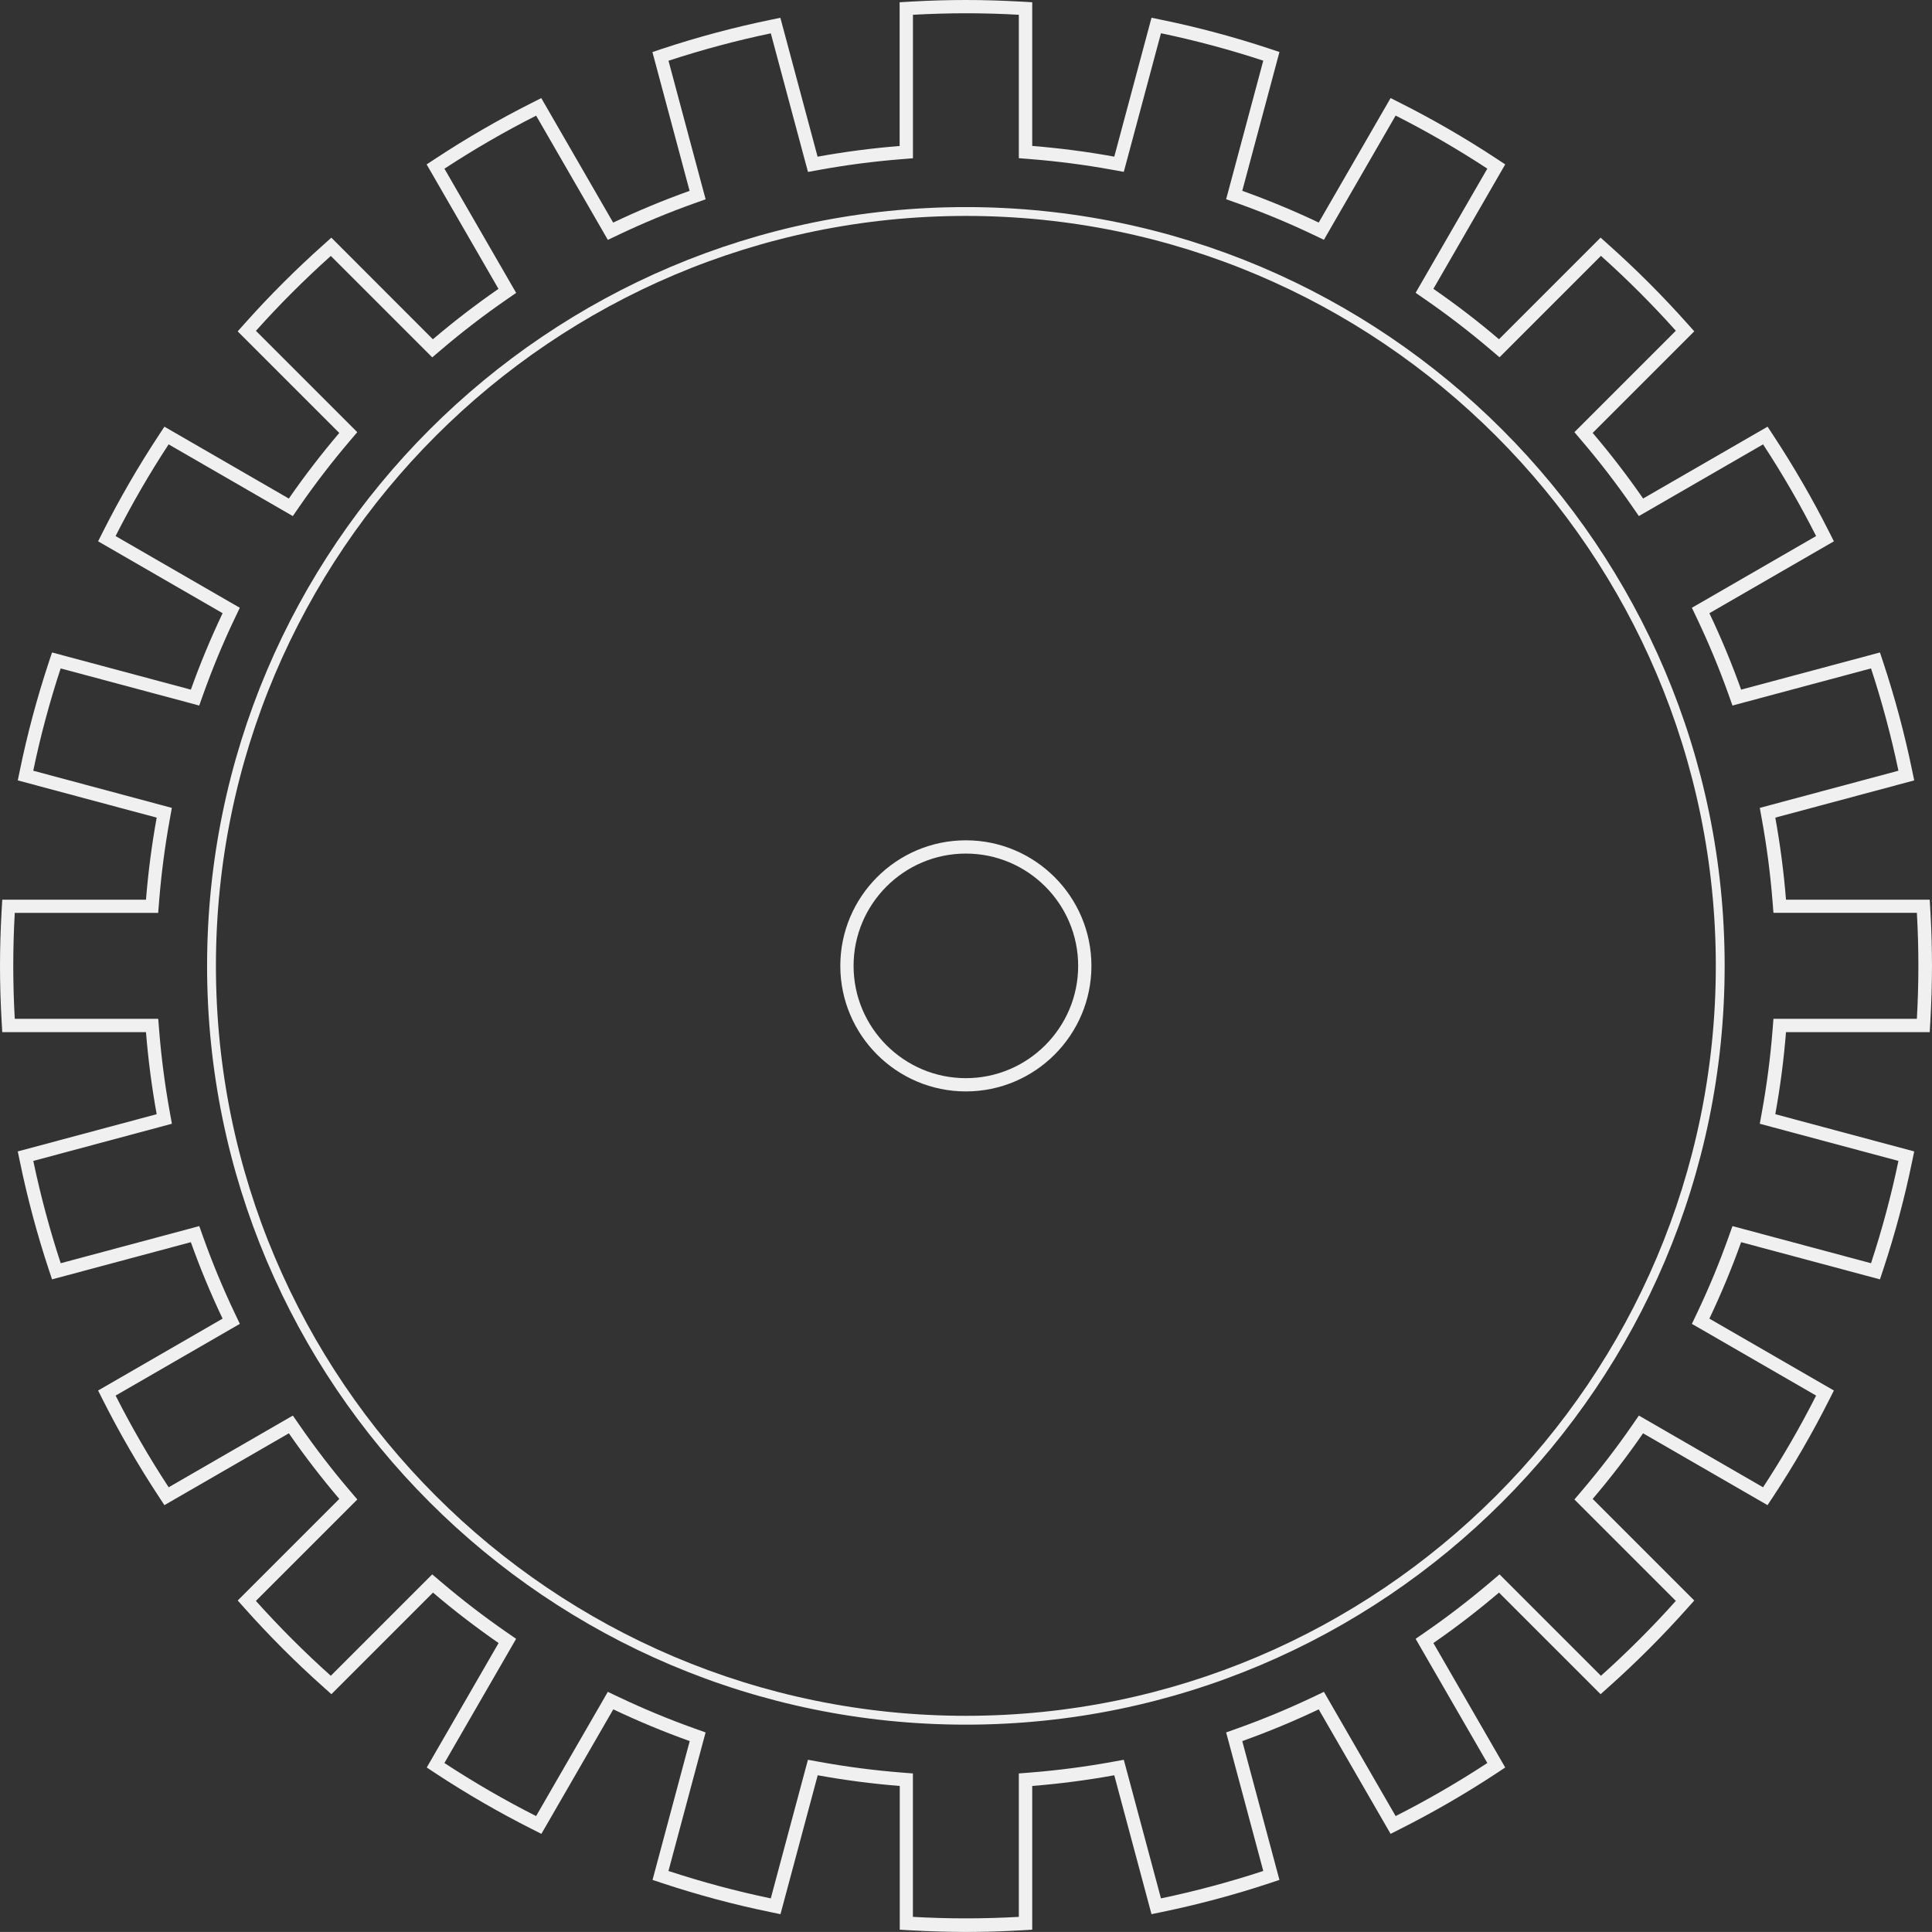 <?xml version="1.0" encoding="utf-8"?>
<!-- Generator: Adobe Illustrator 26.3.1, SVG Export Plug-In . SVG Version: 6.00 Build 0)  -->
<svg version="1.1" id="レイヤー_1" xmlns="http://www.w3.org/2000/svg" xmlns:xlink="http://www.w3.org/1999/xlink" x="0px"
	 y="0px" viewBox="0 0 437 436.99" style="enable-background:new 0 0 437 436.99;" xml:space="preserve">
<rect x="0" y="0" width="437" height="436.99" fill="#333333" stroke="none"/>
<style type="text/css">
	.st0{fill:#F0F0F0;}
</style>
<g>
	<path class="st0" d="M218.47,3c3.85,0,7.88,0.11,11.98,0.34v29.67v2.77l2.76,0.22c6.11,0.49,12.26,1.29,18.26,2.38l2.72,0.49
		l0.72-2.67l7.69-28.68c7.74,1.61,15.53,3.7,23.14,6.2l-7.68,28.67l-0.72,2.67l2.61,0.93c5.74,2.05,11.47,4.42,17.01,7.06l2.5,1.19
		l1.38-2.4l14.84-25.7c7.08,3.58,14.05,7.62,20.74,12l-14.84,25.7l-1.38,2.39l2.27,1.57c5.02,3.47,9.93,7.25,14.6,11.22l2.11,1.79
		l1.96-1.96l20.98-20.98c5.93,5.31,11.63,11,16.94,16.94l-20.98,20.98l-1.96,1.96l1.79,2.11c3.98,4.68,7.76,9.59,11.22,14.6
		l1.57,2.27l2.39-1.38l25.7-14.84c4.38,6.68,8.41,13.65,12,20.74l-25.7,14.84l-2.4,1.38l1.19,2.5c2.63,5.54,5.01,11.26,7.06,17.01
		l0.93,2.61l2.67-0.72l28.67-7.68c2.5,7.61,4.58,15.39,6.2,23.14l-28.69,7.69l-2.67,0.72l0.49,2.72c1.09,6,1.89,12.15,2.38,18.26
		l0.22,2.76h2.77h29.67c0.23,4.1,0.34,8.13,0.34,11.98s-0.11,7.88-0.34,11.98h-29.67h-2.77l-0.22,2.76
		c-0.49,6.11-1.29,12.25-2.38,18.26l-0.49,2.72l2.67,0.72l28.69,7.69c-1.61,7.75-3.7,15.53-6.2,23.14l-28.67-7.68l-2.67-0.72
		l-0.93,2.61c-2.05,5.74-4.42,11.47-7.06,17.01l-1.19,2.5l2.4,1.38l25.7,14.84c-3.59,7.09-7.62,14.06-12,20.74l-25.7-14.84
		l-2.39-1.38l-1.57,2.27c-3.47,5.02-7.25,9.93-11.22,14.6l-1.79,2.11l1.96,1.96l20.98,20.98c-5.31,5.94-11.01,11.63-16.94,16.94
		l-20.98-20.98l-1.96-1.96l-2.11,1.79c-4.67,3.97-9.58,7.75-14.6,11.22l-2.27,1.57l1.38,2.39l14.84,25.7
		c-6.69,4.38-13.66,8.42-20.74,12l-14.84-25.7l-1.38-2.4l-2.5,1.19c-5.54,2.63-11.27,5.01-17.01,7.06l-2.61,0.93l0.72,2.67
		l7.68,28.67c-7.62,2.5-15.4,4.58-23.14,6.2l-7.69-28.68l-0.72-2.67l-2.72,0.49c-6.01,1.09-12.15,1.89-18.26,2.38l-2.76,0.22v2.77
		v29.67c-4.1,0.23-8.13,0.34-11.98,0.34c-3.85,0-7.88-0.11-11.98-0.34v-29.67v-2.77l-2.76-0.22c-6.11-0.49-12.25-1.29-18.26-2.38
		l-2.72-0.49l-0.72,2.67l-7.69,28.68c-7.74-1.61-15.53-3.7-23.14-6.2l7.68-28.67l0.72-2.67l-2.61-0.93
		c-5.74-2.05-11.47-4.43-17.01-7.06l-2.5-1.19l-1.38,2.4l-14.84,25.7c-7.08-3.58-14.05-7.62-20.74-12l14.84-25.7l1.38-2.39
		l-2.27-1.57c-5.01-3.47-9.93-7.25-14.6-11.22l-2.11-1.79l-1.96,1.96l-20.98,20.98c-5.93-5.31-11.63-11.01-16.94-16.94l20.98-20.98
		l1.96-1.96l-1.79-2.11c-3.98-4.67-7.75-9.58-11.22-14.6l-1.57-2.27l-2.39,1.38l-25.7,14.84c-4.38-6.68-8.41-13.65-12-20.74
		l25.7-14.84l2.4-1.38l-1.19-2.5c-2.63-5.54-5.01-11.26-7.06-17.01l-0.93-2.61l-2.67,0.72l-28.67,7.68
		c-2.5-7.61-4.58-15.4-6.2-23.14l28.68-7.69l2.67-0.72l-0.49-2.72c-1.09-6.01-1.89-12.15-2.38-18.26l-0.22-2.76h-2.77H3.34
		C3.11,226.34,3,222.31,3,218.46c0-3.85,0.11-7.88,0.34-11.98h29.67h2.77l0.22-2.76c0.49-6.11,1.29-12.25,2.38-18.26l0.49-2.72
		l-2.67-0.72l-28.68-7.69c1.61-7.74,3.69-15.52,6.2-23.14l28.67,7.68l2.67,0.72l0.93-2.61c2.05-5.74,4.42-11.47,7.06-17.01l1.19-2.5
		l-2.4-1.38l-25.7-14.84c3.59-7.08,7.62-14.06,12-20.74l25.7,14.84l2.39,1.38l1.57-2.27c3.47-5.02,7.25-9.93,11.22-14.6l1.79-2.11
		l-1.96-1.96L57.89,74.83c5.32-5.94,11.01-11.63,16.94-16.94l20.98,20.98l1.96,1.96l2.11-1.79c4.67-3.98,9.58-7.75,14.6-11.22
		l2.27-1.57l-1.38-2.39l-14.84-25.7c6.68-4.38,13.66-8.42,20.74-12l14.84,25.7l1.38,2.4l2.5-1.19c5.55-2.64,11.27-5.01,17.01-7.06
		l2.61-0.93l-0.72-2.67l-7.68-28.67c7.62-2.5,15.4-4.58,23.14-6.2l7.69,28.68l0.72,2.67l2.72-0.49c6-1.09,12.15-1.89,18.26-2.38
		l2.76-0.22v-2.77V3.34C210.59,3.12,214.62,3,218.47,3 M218.47,246.87c15.66,0,28.4-12.74,28.4-28.4s-12.74-28.4-28.4-28.4
		s-28.4,12.74-28.4,28.4S202.81,246.87,218.47,246.87 M218.47,0c-4.03,0-8.26,0.12-12.57,0.37l-2.41,0.14v32.51
		c-6.23,0.5-12.45,1.31-18.56,2.42l-8.42-31.42l-2.36,0.49c-8.13,1.68-16.31,3.86-24.29,6.5l-2.29,0.76l8.41,31.4
		c-5.85,2.09-11.65,4.49-17.29,7.18l-16.26-28.16l-2.16,1.09c-7.44,3.75-14.76,7.98-21.76,12.59l-2.01,1.32l16.25,28.15
		c-5.11,3.53-10.08,7.36-14.84,11.4L74.95,53.76l-1.8,1.61c-6.23,5.56-12.22,11.54-17.78,17.78l-1.61,1.8l22.98,22.98
		c-4.05,4.76-7.87,9.73-11.41,14.84L37.19,96.51l-1.32,2.01c-4.61,7-8.84,14.32-12.59,21.76l-1.09,2.16l28.16,16.26
		c-2.68,5.65-5.09,11.44-7.18,17.29l-31.4-8.41l-0.76,2.29c-2.64,7.99-4.83,16.16-6.5,24.29l-0.49,2.36l31.42,8.42
		c-1.11,6.11-1.92,12.34-2.42,18.56H0.51l-0.14,2.41C0.13,210.22,0,214.45,0,218.48s0.12,8.26,0.37,12.57l0.14,2.41h32.51
		c0.5,6.22,1.31,12.44,2.42,18.56l-31.42,8.42l0.49,2.36c1.68,8.13,3.86,16.3,6.5,24.29l0.76,2.29l31.4-8.41
		c2.09,5.85,4.49,11.65,7.18,17.29l-28.16,16.26l1.09,2.16c3.75,7.44,7.99,14.76,12.59,21.76l1.32,2.01l28.15-16.25
		c3.53,5.11,7.36,10.08,11.41,14.84l-22.98,22.98l1.61,1.8c5.56,6.23,11.54,12.22,17.78,17.78l1.8,1.61l22.98-22.98
		c4.75,4.05,9.73,7.87,14.84,11.41l-16.25,28.15l2.01,1.33c7,4.61,14.32,8.84,21.76,12.59l2.16,1.09l16.26-28.16
		c5.65,2.68,11.45,5.09,17.29,7.18l-8.41,31.4l2.29,0.76c7.98,2.64,16.15,4.83,24.29,6.5l2.36,0.49l8.42-31.42
		c6.11,1.11,12.34,1.92,18.56,2.42v32.51l2.41,0.14c4.3,0.24,8.53,0.37,12.57,0.37c4.04,0,8.26-0.12,12.57-0.37l2.41-0.14v-32.51
		c6.22-0.5,12.44-1.31,18.56-2.42l8.42,31.42l2.36-0.49c8.13-1.68,16.31-3.86,24.29-6.5l2.29-0.76l-8.41-31.4
		c5.85-2.09,11.64-4.49,17.29-7.18l16.26,28.16l2.16-1.09c7.44-3.75,14.76-7.98,21.76-12.59l2.01-1.33l-16.25-28.15
		c5.11-3.53,10.08-7.36,14.84-11.41l22.98,22.98l1.8-1.61c6.24-5.56,12.22-11.54,17.78-17.78l1.61-1.8l-22.98-22.98
		c4.05-4.75,7.87-9.73,11.4-14.84l28.15,16.25l1.33-2.01c4.61-7,8.84-14.32,12.59-21.76l1.09-2.16l-28.16-16.26
		c2.68-5.65,5.09-11.44,7.18-17.29l31.4,8.41l0.76-2.29c2.64-7.99,4.83-16.16,6.5-24.29l0.49-2.36l-31.42-8.42
		c1.11-6.11,1.92-12.33,2.42-18.56h32.51l0.14-2.41c0.24-4.31,0.37-8.53,0.37-12.57c0-4.03-0.12-8.26-0.37-12.57l-0.14-2.41h-32.51
		c-0.5-6.22-1.31-12.44-2.42-18.56l31.42-8.42l-0.49-2.36c-1.68-8.13-3.86-16.3-6.5-24.29l-0.76-2.29l-31.4,8.41
		c-2.09-5.85-4.49-11.64-7.18-17.29l28.16-16.26l-1.09-2.16c-3.75-7.44-7.99-14.76-12.59-21.76l-1.32-2.01l-28.15,16.25
		c-3.53-5.11-7.36-10.08-11.41-14.84l22.98-22.98l-1.61-1.8c-5.56-6.23-11.54-12.22-17.78-17.78l-1.8-1.61l-22.98,22.98
		c-4.75-4.05-9.73-7.87-14.84-11.4l16.25-28.15l-2.01-1.32c-7-4.61-14.33-8.85-21.76-12.59l-2.16-1.09l-16.26,28.16
		c-5.64-2.68-11.44-5.09-17.29-7.18l8.41-31.4L287.11,11c-7.98-2.64-16.15-4.83-24.29-6.5l-2.36-0.49l-8.42,31.42
		c-6.11-1.11-12.33-1.92-18.56-2.42V0.51l-2.41-0.14C226.73,0.13,222.51,0,218.47,0L218.47,0z M218.47,243.87
		c-14,0-25.4-11.39-25.4-25.4c0-14,11.39-25.4,25.4-25.4s25.4,11.39,25.4,25.4C243.87,232.47,232.47,243.87,218.47,243.87
		L218.47,243.87z"/>
</g>
<g>
	<path class="st0" d="M218.47,48.84c93.53,0,169.63,76.09,169.63,169.63c0,93.53-76.09,169.63-169.63,169.63S48.84,312,48.84,218.47
		S124.94,48.84,218.47,48.84 M218.47,46.84c-94.63,0-171.63,76.99-171.63,171.63S123.83,390.1,218.47,390.1
		c94.63,0,171.63-76.99,171.63-171.63S313.1,46.84,218.47,46.84L218.47,46.84z"/>
</g>
</svg>
